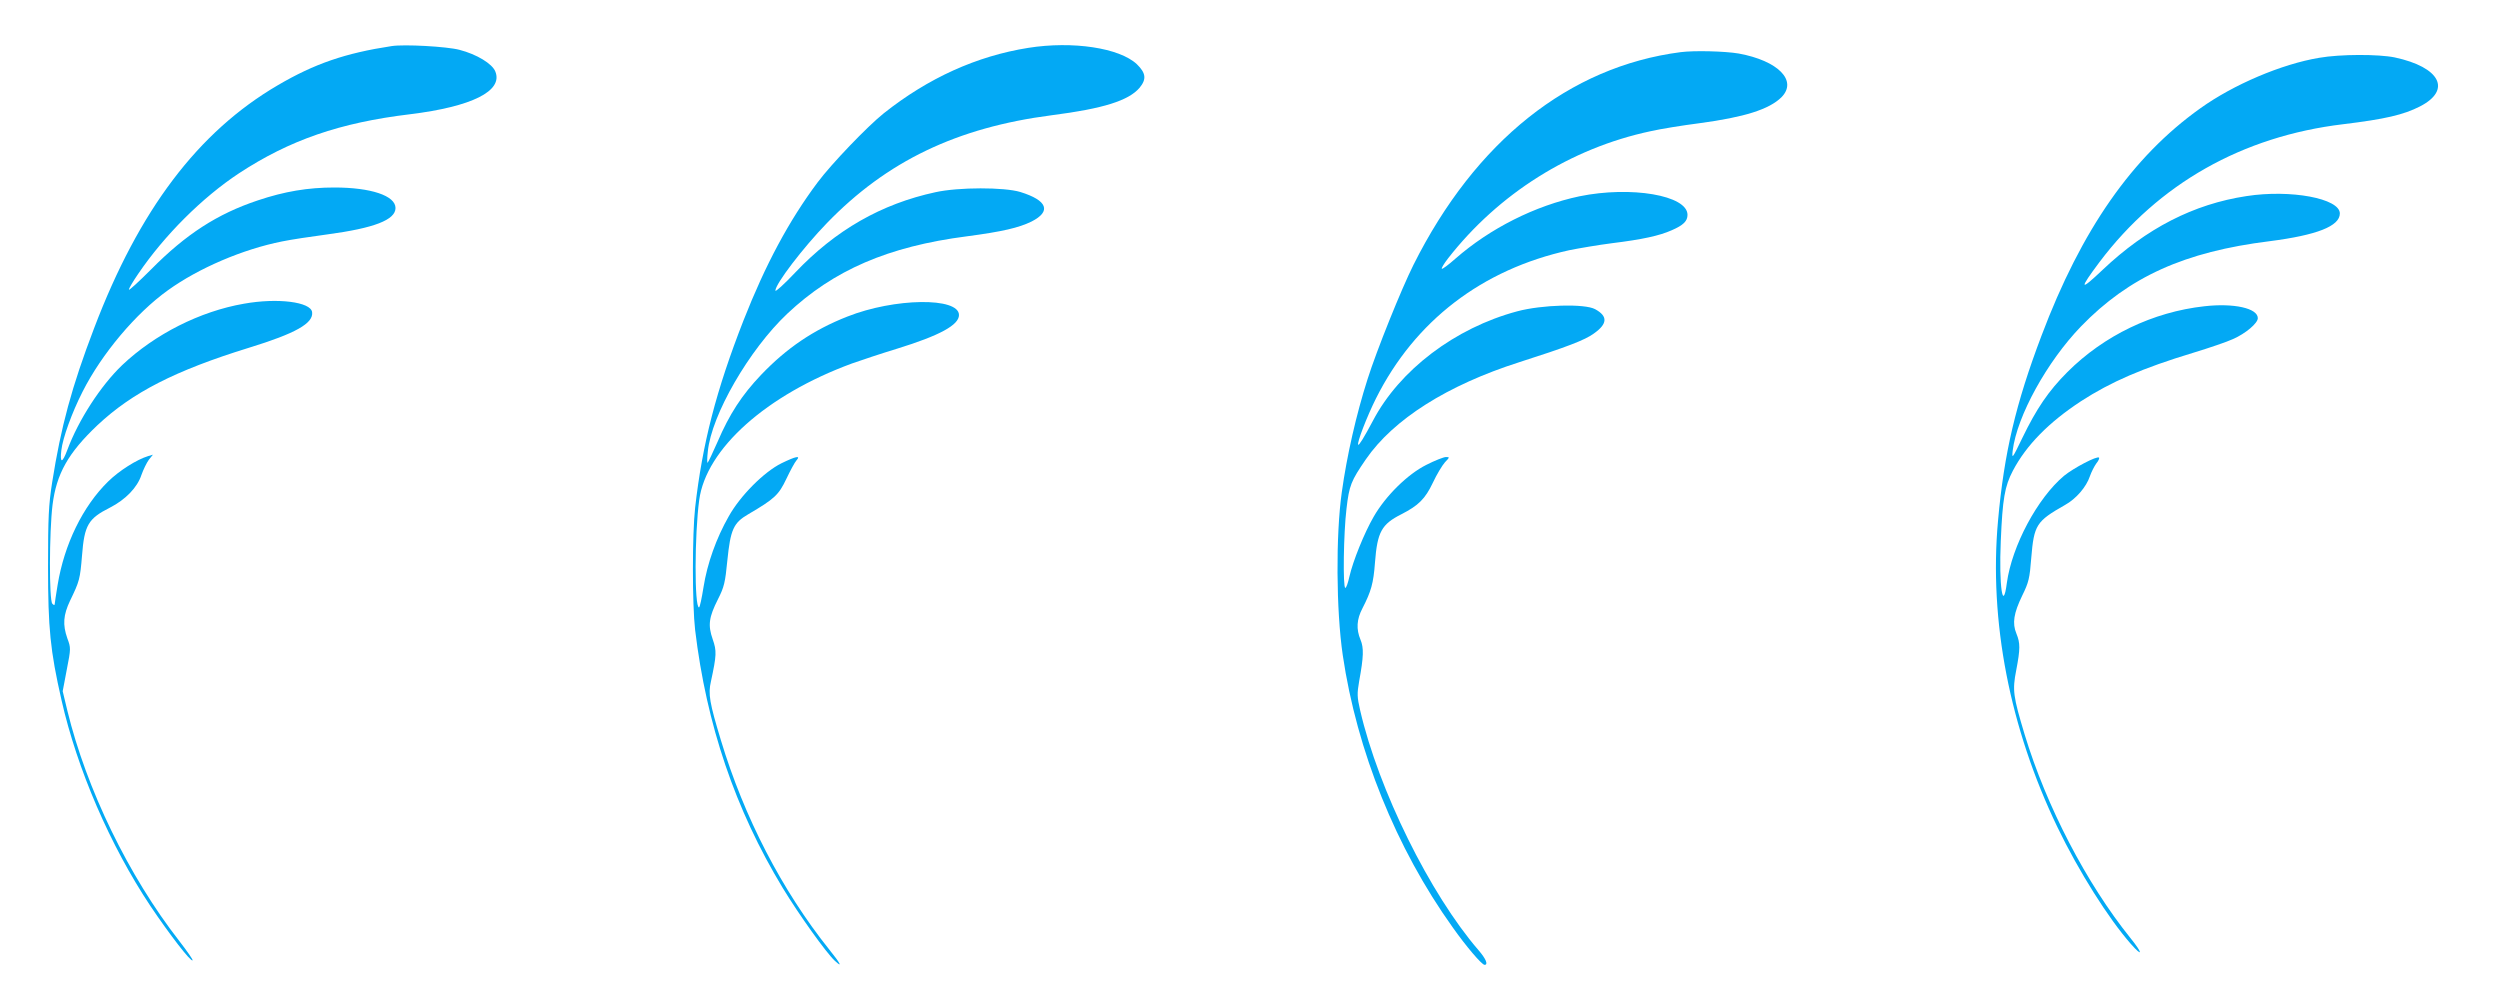 <?xml version="1.0" standalone="no"?>
<!DOCTYPE svg PUBLIC "-//W3C//DTD SVG 20010904//EN"
 "http://www.w3.org/TR/2001/REC-SVG-20010904/DTD/svg10.dtd">
<svg version="1.0" xmlns="http://www.w3.org/2000/svg"
 width="1280pt" height="512pt" viewBox="0 0 1280 512"
 preserveAspectRatio="xMidYMid meet">
<g transform="translate(0,512) scale(0.1,-0.1)"
fill="#03a9f4" stroke="none">
<path d="M2005 4884 c-237 -36 -394 -90 -582 -200 -409 -239 -711 -639 -941
-1244 -115 -301 -170 -505 -215 -790 -18 -115 -21 -178 -21 -430 0 -318 11
-430 69 -685 80 -353 249 -744 456 -1055 97 -144 206 -286 215 -277 3 3 -28
47 -68 99 -259 332 -475 777 -573 1179 l-24 100 21 111 c21 107 21 111 3 159
-25 71 -21 120 14 194 48 99 51 110 61 231 12 156 32 189 143 245 80 41 140
103 161 167 10 28 27 63 38 78 l21 26 -24 -7 c-59 -18 -149 -75 -205 -130
-130 -127 -225 -322 -259 -530 -8 -49 -15 -94 -15 -99 0 -6 -6 -4 -12 3 -17
16 -16 367 1 506 20 159 80 266 230 408 179 168 399 280 774 396 241 74 333
126 325 183 -7 52 -176 74 -349 43 -225 -39 -456 -156 -623 -314 -110 -105
-224 -281 -281 -434 -26 -70 -39 -71 -31 -3 7 63 54 193 109 301 97 192 272
401 437 519 157 113 383 210 585 250 44 9 148 25 232 36 238 32 348 74 348
135 0 63 -126 105 -313 105 -135 0 -255 -20 -392 -66 -207 -69 -368 -173 -546
-353 -63 -63 -114 -110 -114 -104 0 7 21 42 47 80 135 199 329 392 517 516
259 170 517 259 875 302 317 39 478 119 437 219 -16 40 -95 88 -184 111 -65
17 -283 29 -347 19z"/>
<path d="M5265 4875 c-264 -42 -512 -154 -740 -335 -84 -67 -269 -260 -339
-354 -146 -195 -267 -421 -379 -706 -140 -358 -211 -632 -248 -960 -15 -135
-15 -496 0 -625 58 -485 205 -919 449 -1322 82 -135 222 -331 266 -372 42 -39
30 -15 -28 57 -243 304 -436 678 -555 1072 -58 192 -66 236 -51 301 29 135 30
156 9 216 -25 72 -20 112 27 205 32 63 37 86 48 198 16 158 31 193 107 237
135 79 156 99 195 181 20 42 43 85 52 95 23 26 -1 22 -77 -15 -89 -44 -211
-166 -270 -272 -64 -112 -110 -242 -129 -362 -9 -57 -19 -104 -23 -104 -24 0
-23 373 1 550 35 262 344 538 782 699 45 16 150 51 232 76 217 67 316 121 316
172 0 92 -330 88 -572 -8 -173 -68 -310 -161 -441 -298 -99 -104 -162 -201
-223 -343 -25 -56 -47 -104 -51 -107 -3 -4 -3 23 1 57 18 187 212 522 407 706
237 223 516 344 919 396 182 24 267 44 332 76 102 52 81 108 -58 151 -83 25
-316 25 -434 -1 -278 -60 -512 -194 -719 -412 -56 -59 -101 -100 -101 -92 0
34 141 219 264 346 307 317 665 489 1151 552 265 34 394 75 450 141 36 44 32
75 -14 120 -89 84 -329 120 -556 84z"/>
<path d="M8605 4853 c-571 -74 -1051 -456 -1368 -1089 -62 -124 -189 -439
-235 -585 -58 -181 -106 -392 -132 -579 -31 -220 -29 -604 5 -835 72 -489 273
-988 562 -1392 69 -98 150 -193 164 -193 20 0 7 31 -31 75 -248 287 -512 821
-606 1228 -16 69 -16 86 -5 150 23 125 24 170 7 211 -23 55 -20 105 10 162 44
86 56 126 64 235 12 156 34 195 135 246 88 45 122 79 161 161 20 43 48 89 62
105 25 26 25 27 5 27 -11 0 -57 -18 -100 -40 -96 -48 -208 -158 -270 -266 -48
-83 -106 -227 -124 -306 -7 -32 -16 -58 -21 -58 -13 0 -9 282 6 405 14 120 23
142 99 253 141 205 417 380 787 498 241 77 335 113 380 146 71 50 73 89 7 125
-53 29 -273 23 -399 -11 -318 -85 -603 -301 -739 -561 -44 -83 -71 -127 -75
-122 -8 8 45 145 91 237 199 397 543 661 990 759 50 10 149 27 220 36 154 19
241 38 304 66 60 26 81 47 81 79 0 100 -289 149 -553 95 -227 -48 -458 -164
-636 -320 -35 -31 -66 -54 -69 -51 -3 3 12 27 32 53 258 331 628 564 1036 651
52 12 165 30 250 41 232 31 358 71 421 133 84 85 -17 187 -219 224 -71 12
-227 16 -297 7z"/>
<path d="M11874 4824 c-192 -32 -439 -137 -609 -259 -348 -248 -608 -621 -813
-1165 -131 -346 -191 -599 -222 -945 -47 -514 60 -1063 304 -1570 110 -228
261 -467 376 -598 63 -71 61 -48 -2 30 -226 281 -430 674 -542 1043 -59 196
-63 226 -43 328 21 110 21 139 1 188 -22 53 -14 104 30 195 33 67 38 88 46
192 14 170 26 188 172 271 58 32 110 93 128 147 8 23 23 52 33 66 11 13 17 27
14 30 -10 10 -130 -53 -179 -93 -136 -114 -267 -359 -293 -549 -20 -155 -41
-16 -31 215 9 216 20 280 62 360 69 131 183 247 349 356 153 99 314 169 575
248 82 25 173 56 203 70 64 28 127 81 127 107 0 51 -123 78 -273 61 -264 -29
-515 -150 -702 -337 -96 -96 -158 -187 -231 -338 -51 -106 -54 -109 -49 -64
22 177 176 456 350 636 246 254 530 382 965 436 242 31 360 77 360 142 0 77
-252 124 -478 89 -271 -41 -512 -165 -736 -377 -119 -113 -123 -103 -16 40
302 400 730 643 1247 705 214 26 309 48 393 91 164 84 104 201 -129 251 -83
17 -279 17 -387 -2z"/>
</g>
</svg>
